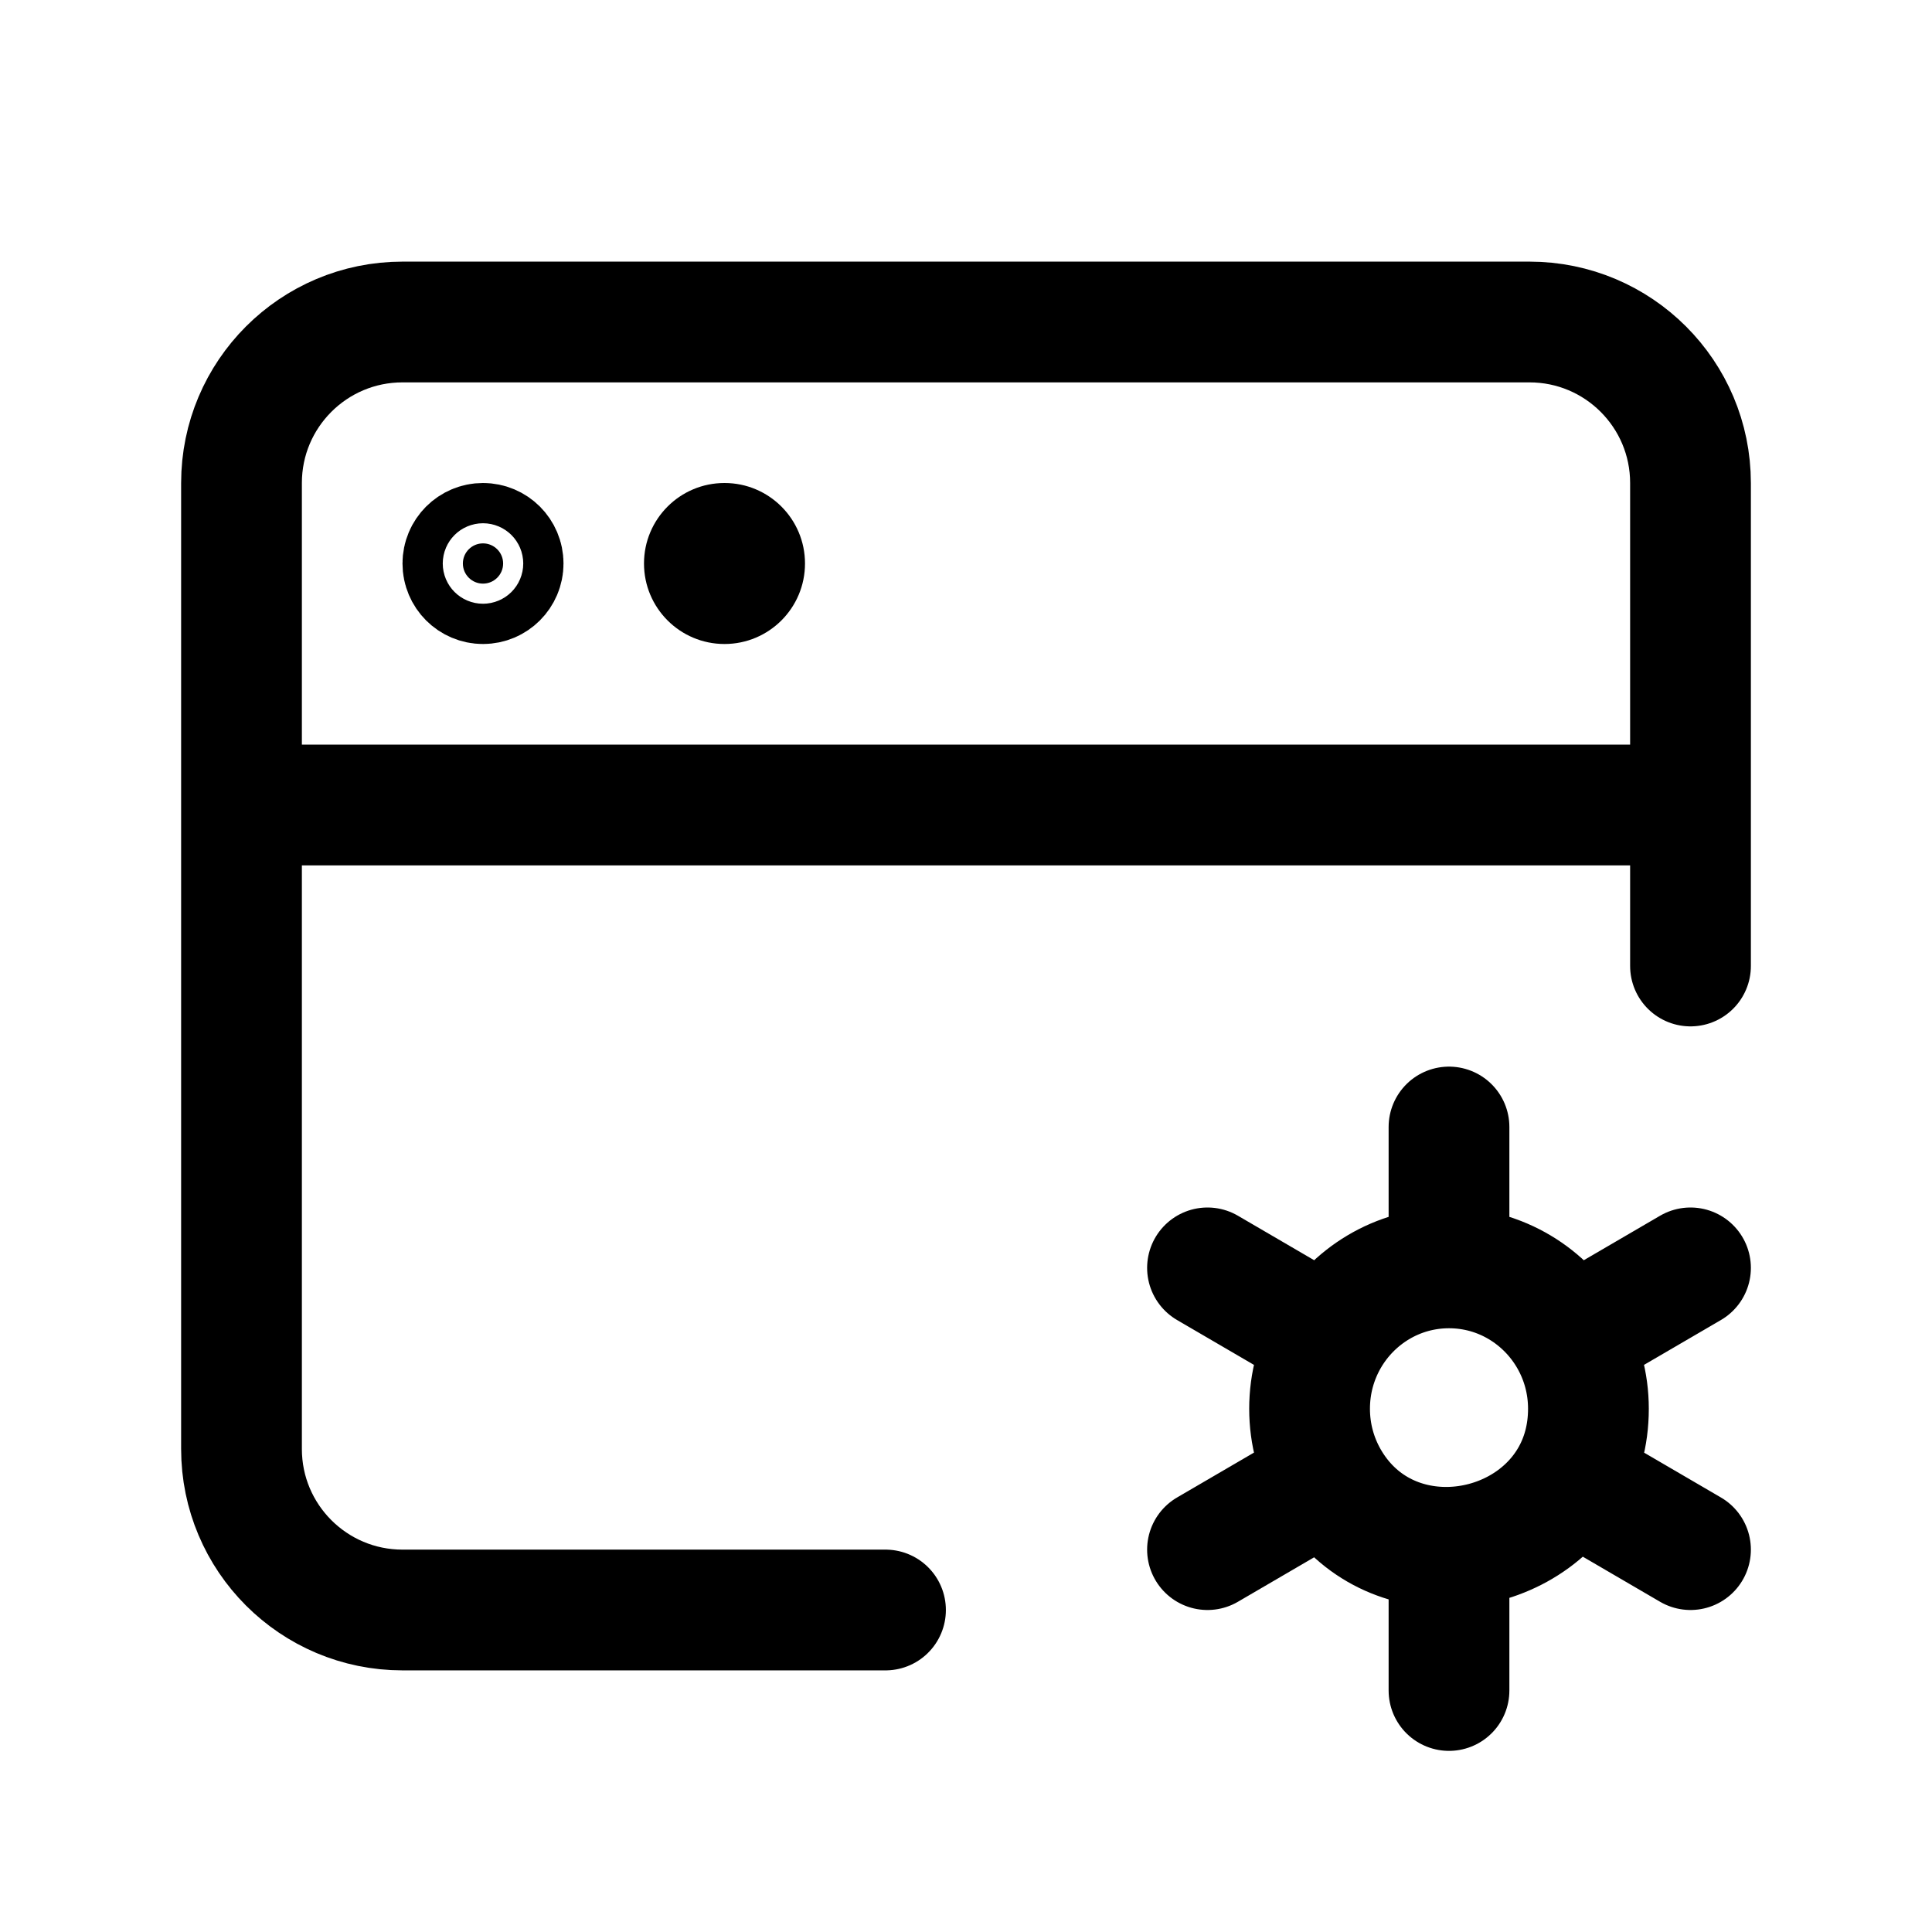 <svg width="48" height="48" viewBox="0 0 48 48" fill="none" xmlns="http://www.w3.org/2000/svg">
<g id="Player Site">
<path id="Vector" d="M6 20V36C6 38.209 7.791 40 10 40H22M6 20V12C6 9.791 7.791 8 10 8H38C40.209 8 42 9.791 42 12V20M6 20H42M42 20V24" stroke="black" stroke-width="3" stroke-linecap="round" stroke-linejoin="round"/>
<path id="Vector_2" d="M12.5 14C12.5 14.276 12.276 14.5 12 14.5C11.724 14.5 11.5 14.276 11.5 14C11.5 13.724 11.724 13.5 12 13.5C12.276 13.5 12.5 13.724 12.5 14Z" fill="black" stroke="black" stroke-width="3"/>
<path id="Vector_3" d="M18 16C19.105 16 20 15.105 20 14C20 12.895 19.105 12 18 12C16.895 12 16 12.895 16 14C16 15.105 16.895 16 18 16Z" fill="black"/>
<path id="Vector_4" d="M36 31.5C37.282 31.5 38.401 32.204 39 33.25M36 31.5C34.718 31.5 33.598 32.204 32.999 33.25M36 31.5V28M39 33.25L42 31.5M39 33.25C39.295 33.765 39.464 34.362 39.464 35C39.464 35.672 39.292 36.26 39.001 36.75M32.999 33.25L30 31.5M32.999 33.25C32.705 33.765 32.536 34.362 32.536 35C32.536 35.638 32.705 36.235 32.999 36.75M36 42V38.442M36 38.442C34.846 38.465 33.682 37.941 32.999 36.75M36 38.442C37.192 38.418 38.372 37.81 39.001 36.75M30 38.5L32.999 36.75M42 38.5L39.001 36.75" stroke="black" stroke-width="3" stroke-linecap="round"/>
</g>
</svg>
